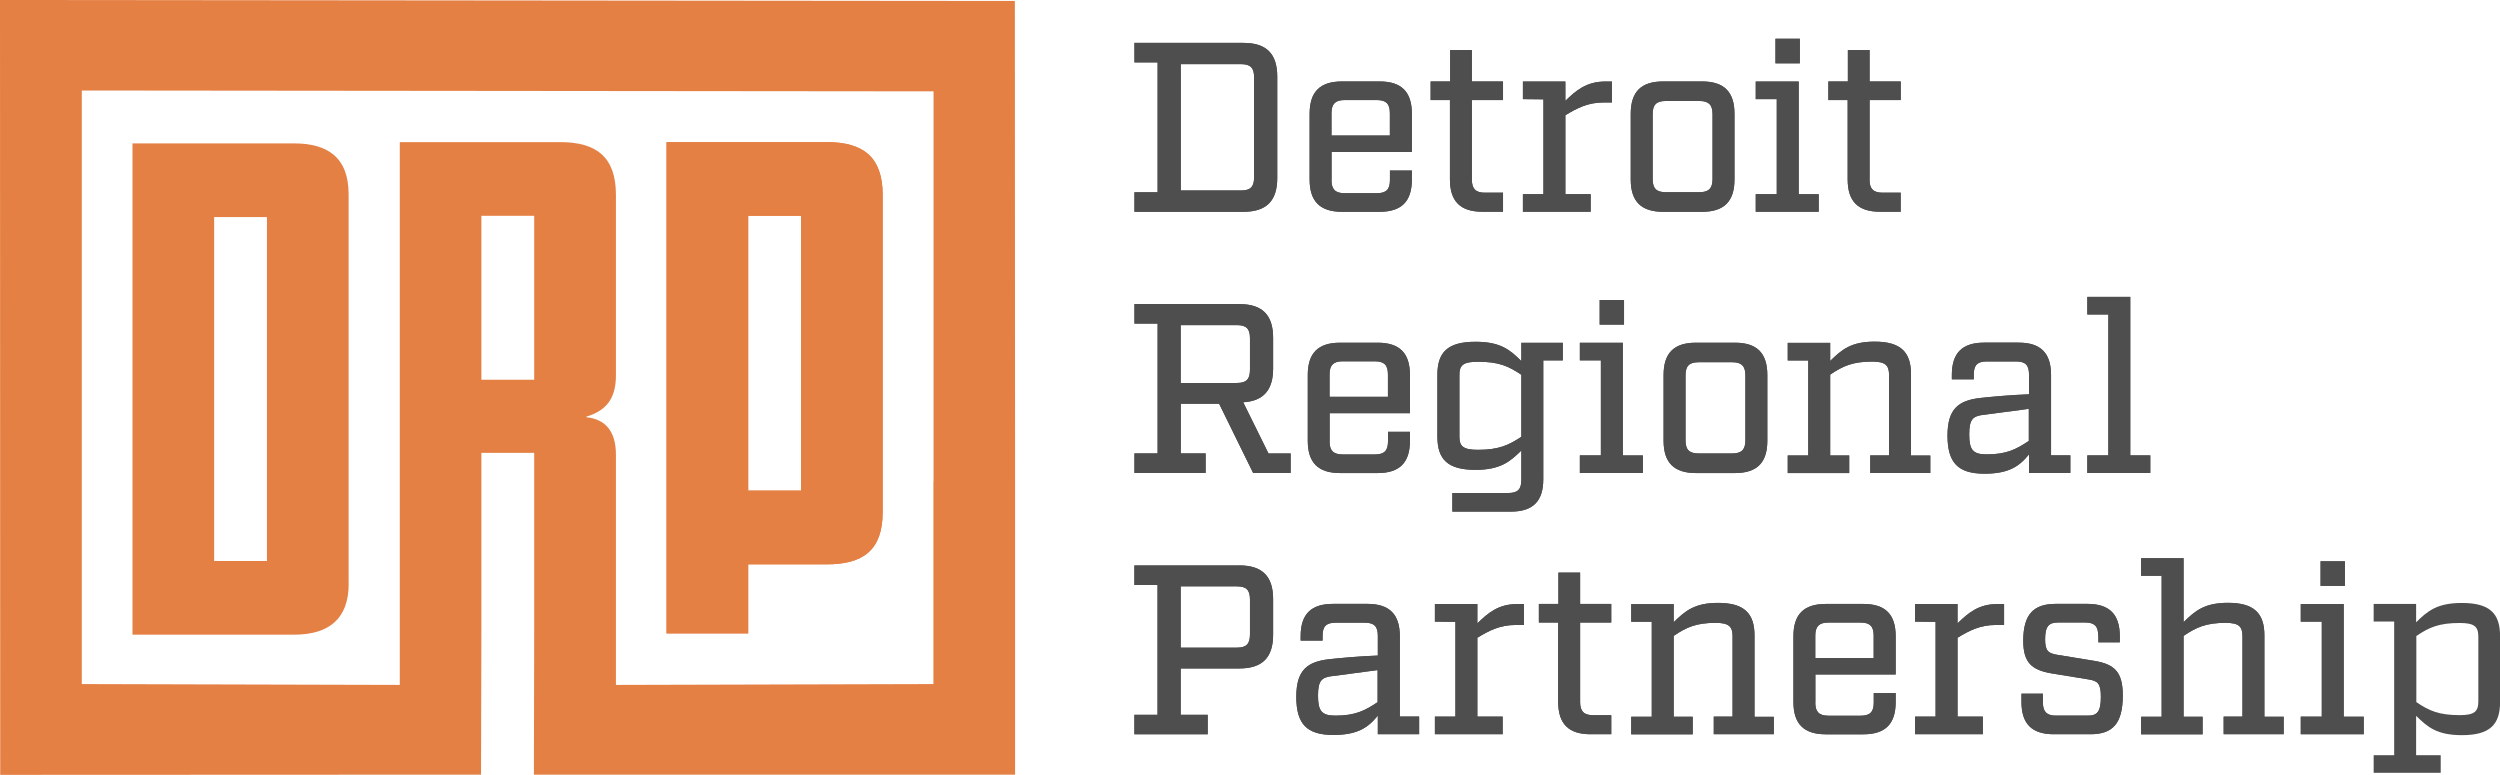 <?xml version="1.0" encoding="UTF-8"?>
<svg xmlns="http://www.w3.org/2000/svg" id="Layer_2" data-name="Layer 2" viewBox="0 0 350.81 108.73">
  <defs>
    <style>
      .cls-1 {
        fill: #e58044;
      }

      .cls-2 {
        fill: #4e4e4f;
      }
    </style>
  </defs>
  <g id="Layer_1-2" data-name="Layer 1">
    <g>
      <path class="cls-1" d="M104.99,30.28h7.41v38.56h-7.41V30.28h0Zm-6.46,58.6h6.46v-9.69h11.03c5.08,0,7.84-1.98,7.84-7.33V27.35c0-5.34-2.76-7.41-7.84-7.41h-22.49V88.88h5Z"></path>
      <path class="cls-2" d="M174.15,26.73c1.32,0,1.83-.51,1.83-1.86V10.86c0-1.35-.51-1.86-1.83-1.86h-8.46V26.73h8.46Zm-11.71,.24V8.76h-3.25v-2.74h15.3c3.22,0,4.74,1.52,4.74,4.74v14.22c0,3.21-1.52,4.74-4.74,4.74h-15.3v-2.74h3.25Z"></path>
      <path class="cls-2" d="M188.67,14.04c-1.29,0-1.83,.54-1.83,1.83v3.15h8.19v-3.15c0-1.29-.51-1.83-1.83-1.83h-4.54Zm-1.83,11.24c0,1.29,.54,1.83,1.83,1.83h4.54c1.32,0,1.83-.54,1.83-1.83v-1.35h3.08v1.25c0,3.08-1.45,4.54-4.53,4.54h-5.28c-3.08,0-4.54-1.46-4.54-4.54V15.97c0-3.08,1.45-4.54,4.54-4.54h5.28c3.08,0,4.53,1.46,4.53,4.54v5.35h-11.27v3.96h0Z"></path>
      <path class="cls-2" d="M206.54,25.21c0,1.29,.54,1.83,1.83,1.83h2.54v2.67h-2.91c-3.08,0-4.54-1.46-4.54-4.54V14.04h-2.71v-2.61h2.74V7.03h3.05v4.4h4.37v2.61h-4.37v11.17h0Z"></path>
      <path class="cls-2" d="M226.2,14.38h-1.19c-2.17,0-3.69,.78-5.35,1.79v11.07h3.55v2.47h-9.51v-2.47h2.88V13.94l-2.88-.03v-2.47h5.96v2.71c1.49-1.45,2.94-2.71,5.62-2.71h.91v2.94h0Z"></path>
      <path class="cls-2" d="M240.31,16c0-1.29-.54-1.83-1.83-1.83h-4.74c-1.32,0-1.83,.54-1.83,1.83v9.14c0,1.29,.51,1.83,1.83,1.83h4.74c1.29,0,1.83-.54,1.83-1.83v-9.14h0Zm-1.46-4.57c3.08,0,4.54,1.46,4.54,4.54v9.21c0,3.08-1.46,4.54-4.54,4.54h-5.48c-3.08,0-4.54-1.46-4.54-4.54V15.97c0-3.08,1.45-4.54,4.54-4.54h5.48Z"></path>
      <path class="cls-2" d="M249.14,5.44h3.42v3.45h-3.42v-3.45h0Zm6.06,24.27h-8.83v-2.47h2.95V13.91h-2.95v-2.47h6.03v15.81h2.81v2.47h0Z"></path>
      <path class="cls-2" d="M262.34,25.21c0,1.29,.54,1.83,1.83,1.83h2.54v2.67h-2.91c-3.08,0-4.53-1.46-4.53-4.54V14.04h-2.71v-2.61h2.74V7.03h3.05v4.4h4.37v2.61h-4.37v11.17h0Z"></path>
      <path class="cls-2" d="M173.57,53.74c1.32,0,1.83-.51,1.83-1.86v-4.43c0-1.32-.51-1.83-1.83-1.83h-7.89v8.12h7.89Zm7.55,12.62h-5.28l-4.77-9.71h-5.38v6.97h3.49v2.74h-9.99v-2.74h3.25v-18.21h-3.25v-2.74h14.72c3.22,0,4.74,1.52,4.74,4.74v4.3c0,3.01-1.35,4.57-4.2,4.74l3.55,7.18h3.11v2.74h0Z"></path>
      <path class="cls-2" d="M188.4,50.7c-1.29,0-1.83,.54-1.83,1.83v3.15h8.19v-3.15c0-1.29-.51-1.83-1.83-1.83h-4.54Zm-1.83,11.24c0,1.29,.54,1.83,1.83,1.83h4.54c1.32,0,1.83-.54,1.83-1.83v-1.35h3.08v1.25c0,3.08-1.46,4.54-4.53,4.54h-5.28c-3.08,0-4.53-1.46-4.53-4.54v-9.21c0-3.08,1.45-4.54,4.53-4.54h5.28c3.08,0,4.53,1.46,4.53,4.54v5.35h-11.27v3.96h0Z"></path>
      <path class="cls-2" d="M213.48,52.59c-1.8-1.22-3.18-1.83-6.09-1.83-2.1,0-2.6,.51-2.6,1.83v8.7c0,1.32,.51,1.83,2.6,1.83,2.91,0,4.3-.64,6.09-1.83v-8.7h0Zm3.08-2.03v16.69c0,3.08-1.45,4.54-4.54,4.54h-8.22v-2.61h7.85c1.32,0,1.83-.51,1.83-1.83v-4.13c-1.59,1.56-2.95,2.71-6.43,2.71-3.89,0-5.35-1.45-5.35-4.67v-8.66c0-3.18,1.45-4.64,5.35-4.64,3.49,0,4.84,1.12,6.43,2.71v-2.57h5.82v2.47h-2.74Z"></path>
      <path class="cls-2" d="M224.47,42.1h3.42v3.45h-3.42v-3.45h0Zm6.06,24.27h-8.84v-2.47h2.95v-13.33h-2.95v-2.47h6.03v15.81h2.81v2.47h0Z"></path>
      <path class="cls-2" d="M244.92,52.66c0-1.29-.54-1.83-1.83-1.83h-4.74c-1.32,0-1.83,.54-1.83,1.83v9.14c0,1.29,.51,1.83,1.83,1.83h4.74c1.29,0,1.83-.54,1.83-1.83v-9.14h0Zm-1.46-4.57c3.08,0,4.54,1.46,4.54,4.54v9.21c0,3.08-1.45,4.54-4.54,4.54h-5.48c-3.08,0-4.54-1.46-4.54-4.54v-9.21c0-3.08,1.45-4.54,4.54-4.54h5.48Z"></path>
      <path class="cls-2" d="M270.87,66.37h-8.43v-2.47h2.64v-11.3c0-1.35-.54-1.86-2.37-1.86-2.71,0-4.1,.61-5.89,1.83v11.34h2.67v2.47h-8.63v-2.47h2.88v-13.33h-2.88v-2.47h5.96v2.54c1.62-1.59,2.94-2.71,6.23-2.71,3.66,0,5.11,1.46,5.11,4.57v11.41h2.71v2.47h0Z"></path>
      <path class="cls-2" d="M278.29,58.21c-1.42,.2-1.96,.57-1.96,2.74s.51,2.81,2.44,2.81c2.74,0,4.13-.68,5.92-1.89v-4.5l-6.4,.85h0Zm12.22,8.16h-5.79v-2.61c-1.42,1.76-2.95,2.71-6.26,2.71-3.72,0-5.18-1.56-5.18-5.35s1.59-4.94,4.64-5.28c1.62-.17,4.06-.41,6.8-.51v-2.78c0-1.32-.51-1.83-1.83-1.83h-4.09c-1.32,0-1.83,.51-1.83,1.83v.68h-3.08v-.61c0-3.08,1.45-4.54,4.54-4.54h4.84c3.08,0,4.54,1.46,4.54,4.54v11.27h2.71v2.47h0Z"></path>
      <polygon class="cls-2" points="301.74 66.37 292.9 66.37 292.9 63.9 295.85 63.9 295.85 44.13 292.9 44.13 292.9 41.66 298.93 41.66 298.93 63.9 301.74 63.9 301.74 66.37 301.74 66.37"></polygon>
      <path class="cls-2" d="M175.4,84.11c0-1.32-.51-1.83-1.83-1.83h-7.89v8.6h7.89c1.32,0,1.83-.51,1.83-1.86v-4.91h0Zm-1.49-4.77c3.21,0,4.74,1.52,4.74,4.74v4.98c0,3.22-1.52,4.74-4.74,4.74h-8.23v6.5h3.79v2.74h-10.29v-2.74h3.25v-18.21h-3.25v-2.74h14.72Z"></path>
      <path class="cls-2" d="M186.91,94.87c-1.42,.2-1.96,.58-1.96,2.74s.51,2.81,2.44,2.81c2.74,0,4.13-.68,5.92-1.89v-4.5l-6.4,.85h0Zm12.22,8.16h-5.79v-2.61c-1.42,1.76-2.95,2.71-6.26,2.71-3.72,0-5.18-1.56-5.18-5.35s1.59-4.94,4.64-5.28c1.62-.17,4.06-.41,6.8-.51v-2.78c0-1.32-.51-1.83-1.83-1.83h-4.09c-1.32,0-1.83,.51-1.83,1.83v.68h-3.08v-.61c0-3.08,1.45-4.54,4.54-4.54h4.84c3.08,0,4.54,1.46,4.54,4.54v11.27h2.71v2.47h0Z"></path>
      <path class="cls-2" d="M213.85,87.7h-1.19c-2.17,0-3.69,.78-5.35,1.79v11.07h3.55v2.47h-9.51v-2.47h2.88v-13.3l-2.88-.03v-2.47h5.96v2.71c1.49-1.45,2.94-2.71,5.62-2.71h.91v2.94h0Z"></path>
      <path class="cls-2" d="M221.73,98.53c0,1.29,.54,1.83,1.83,1.83h2.54v2.67h-2.91c-3.08,0-4.54-1.46-4.54-4.54v-11.13h-2.71v-2.61h2.74v-4.4h3.05v4.4h4.37v2.61h-4.37v11.17h0Z"></path>
      <path class="cls-2" d="M248.91,103.03h-8.43v-2.47h2.64v-11.3c0-1.35-.54-1.86-2.37-1.86-2.71,0-4.1,.61-5.89,1.83v11.34h2.67v2.47h-8.63v-2.47h2.88v-13.33h-2.88v-2.47h5.96v2.54c1.62-1.59,2.94-2.71,6.23-2.71,3.65,0,5.11,1.46,5.11,4.57v11.41h2.71v2.47h0Z"></path>
      <path class="cls-2" d="M256.56,87.36c-1.29,0-1.83,.54-1.83,1.83v3.15h8.19v-3.15c0-1.29-.51-1.83-1.83-1.83h-4.54Zm-1.83,11.24c0,1.29,.54,1.83,1.83,1.83h4.54c1.32,0,1.83-.54,1.83-1.83v-1.35h3.08v1.25c0,3.08-1.45,4.54-4.53,4.54h-5.28c-3.08,0-4.54-1.46-4.54-4.54v-9.21c0-3.08,1.45-4.54,4.54-4.54h5.28c3.08,0,4.53,1.46,4.53,4.54v5.35h-11.27v3.96h0Z"></path>
      <path class="cls-2" d="M281.23,87.7h-1.19c-2.17,0-3.69,.78-5.35,1.79v11.07h3.55v2.47h-9.51v-2.47h2.88v-13.3l-2.88-.03v-2.47h5.96v2.71c1.49-1.45,2.94-2.71,5.62-2.71h.91v2.94h0Z"></path>
      <path class="cls-2" d="M294.43,89.18c0-1.29-.51-1.83-1.83-1.83h-3.79c-1.32,0-1.83,.54-1.83,2.37,0,1.66,.47,1.96,1.73,2.17l5.21,.85c2.74,.47,3.96,1.49,3.96,4.84,0,3.99-1.46,5.45-4.53,5.45h-5.15c-3.08,0-4.54-1.46-4.54-4.54v-1.15h3.01v1.25c0,1.28,.54,1.83,1.83,1.83h4.47c1.32,0,1.83-.54,1.83-2.64,0-1.93-.47-2.23-1.72-2.44l-5.21-.85c-2.74-.47-3.96-1.49-3.96-4.57,0-3.72,1.46-5.18,4.54-5.18h4.47c3.08,0,4.54,1.46,4.54,4.54v.85h-3.01v-.95h0Z"></path>
      <path class="cls-2" d="M320.46,103.03h-8.43v-2.47h2.64v-11.3c0-1.35-.51-1.86-2.37-1.86-2.71,0-4.09,.61-5.89,1.83v11.34h2.67v2.47h-8.63v-2.47h2.88v-19.77h-2.88v-2.47h5.96v8.97c1.62-1.59,2.94-2.71,6.23-2.71,3.65,0,5.11,1.46,5.11,4.57v11.41h2.71v2.47h0Z"></path>
      <g>
        <path class="cls-2" d="M325.63,78.76h3.42v3.45h-3.42v-3.45h0Zm6.06,24.27h-8.84v-2.47h2.95v-13.33h-2.95v-2.47h6.03v15.81h2.81v2.47h0Z"></path>
        <path class="cls-2" d="M347.77,89.35c0-1.42-.54-1.93-2.61-1.93-2.91,0-4.3,.61-6.09,1.83v9.27c1.79,1.22,3.18,1.83,6.09,1.83,2.07,0,2.61-.51,2.61-1.93v-9.07h0Zm3.05-.1v9.27c0,3.18-1.46,4.64-5.35,4.64-3.49,0-4.81-1.12-6.43-2.71v5.52h3.45v2.47h-9.41v-2.47h2.88v-18.75h-2.88v-2.47h5.96v2.57c1.62-1.59,2.94-2.71,6.43-2.71,3.89,0,5.35,1.46,5.35,4.64"></path>
      </g>
      <g>
        <path class="cls-1" d="M37.46,78.72h-7.41V30.46h7.41v48.26h0Zm11.46,3.19V27.27c0-5.17-2.93-7.15-7.67-7.15H18.59V89.06h22.67c5,0,7.67-2.32,7.67-7.15"></path>
        <path class="cls-1" d="M74.96,53.29h-7.41V30.28h7.41v23.01h0Zm56.02,14.31v28.39l-44.55,.12v-7.23h0v-25.08c0-3.45-1.64-5-4.14-5.25v-.09c2.59-.78,4.14-2.33,4.14-5.77V27.35c0-5.34-2.76-7.41-7.84-7.41h-22.49V88.88h0v7.23l-44.62-.12V12.7l119.52,.12v54.78h0ZM0,0L.03,108.73l67.47-.03,.05-19.82v-25.33h7.41v25.33h0l-.04,19.82h59.59c2.87,0,7.93,0,7.93,0v-41.11l-.03-67.45L0,0H0Z"></path>
      </g>
      <path class="cls-1" d="M104.99,30.28h7.41v38.56h-7.41V30.28h0Zm-6.46,58.6h6.46v-9.69h11.03c5.08,0,7.84-1.98,7.84-7.33V27.35c0-5.34-2.76-7.41-7.84-7.41h-22.49V88.88h5Z"></path>
      <path class="cls-2" d="M174.15,26.73c1.32,0,1.83-.51,1.83-1.86V10.86c0-1.35-.51-1.86-1.83-1.86h-8.46V26.73h8.46Zm-11.71,.24V8.76h-3.25v-2.74h15.3c3.22,0,4.74,1.52,4.74,4.74v14.22c0,3.21-1.52,4.74-4.74,4.74h-15.3v-2.74h3.25Z"></path>
      <path class="cls-2" d="M188.67,14.04c-1.29,0-1.83,.54-1.83,1.83v3.15h8.19v-3.15c0-1.29-.51-1.83-1.83-1.83h-4.54Zm-1.83,11.24c0,1.29,.54,1.83,1.83,1.83h4.54c1.32,0,1.83-.54,1.83-1.83v-1.35h3.08v1.25c0,3.08-1.45,4.54-4.53,4.54h-5.28c-3.08,0-4.54-1.46-4.54-4.54V15.97c0-3.08,1.45-4.54,4.54-4.54h5.28c3.08,0,4.53,1.46,4.53,4.54v5.35h-11.27v3.96h0Z"></path>
      <path class="cls-2" d="M206.54,25.21c0,1.29,.54,1.83,1.83,1.83h2.54v2.67h-2.91c-3.08,0-4.54-1.46-4.54-4.54V14.04h-2.71v-2.61h2.74V7.03h3.05v4.4h4.37v2.61h-4.37v11.17h0Z"></path>
      <path class="cls-2" d="M226.2,14.38h-1.19c-2.17,0-3.69,.78-5.35,1.79v11.07h3.55v2.47h-9.51v-2.47h2.88V13.94l-2.88-.03v-2.47h5.96v2.71c1.49-1.45,2.94-2.71,5.62-2.71h.91v2.94h0Z"></path>
      <path class="cls-2" d="M240.31,16c0-1.29-.54-1.83-1.83-1.83h-4.74c-1.32,0-1.83,.54-1.83,1.83v9.14c0,1.29,.51,1.83,1.83,1.83h4.74c1.29,0,1.83-.54,1.83-1.83v-9.14h0Zm-1.46-4.57c3.08,0,4.54,1.46,4.54,4.54v9.21c0,3.08-1.46,4.54-4.54,4.54h-5.48c-3.08,0-4.54-1.46-4.54-4.54V15.97c0-3.08,1.45-4.54,4.54-4.54h5.48Z"></path>
      <path class="cls-2" d="M249.14,5.44h3.42v3.45h-3.42v-3.45h0Zm6.06,24.27h-8.83v-2.47h2.95V13.91h-2.95v-2.47h6.03v15.81h2.81v2.47h0Z"></path>
      <path class="cls-2" d="M262.34,25.21c0,1.29,.54,1.83,1.83,1.83h2.54v2.67h-2.91c-3.08,0-4.53-1.46-4.53-4.54V14.04h-2.71v-2.61h2.74V7.03h3.05v4.4h4.37v2.61h-4.37v11.17h0Z"></path>
      <path class="cls-2" d="M173.57,53.74c1.32,0,1.83-.51,1.83-1.86v-4.43c0-1.32-.51-1.83-1.83-1.83h-7.89v8.12h7.89Zm7.55,12.62h-5.28l-4.77-9.71h-5.38v6.97h3.49v2.74h-9.99v-2.74h3.25v-18.21h-3.25v-2.74h14.72c3.22,0,4.74,1.52,4.74,4.74v4.3c0,3.01-1.35,4.57-4.2,4.74l3.55,7.18h3.11v2.74h0Z"></path>
      <path class="cls-2" d="M188.4,50.7c-1.29,0-1.83,.54-1.83,1.83v3.15h8.19v-3.15c0-1.29-.51-1.83-1.83-1.83h-4.54Zm-1.83,11.24c0,1.29,.54,1.83,1.83,1.83h4.54c1.32,0,1.83-.54,1.83-1.83v-1.35h3.08v1.25c0,3.08-1.46,4.54-4.53,4.54h-5.28c-3.08,0-4.53-1.46-4.53-4.54v-9.21c0-3.08,1.45-4.54,4.53-4.54h5.28c3.08,0,4.53,1.46,4.53,4.54v5.35h-11.27v3.96h0Z"></path>
      <path class="cls-2" d="M213.48,52.59c-1.8-1.22-3.18-1.83-6.09-1.83-2.1,0-2.6,.51-2.6,1.83v8.7c0,1.32,.51,1.83,2.6,1.83,2.91,0,4.3-.64,6.09-1.83v-8.7h0Zm3.08-2.03v16.69c0,3.08-1.45,4.54-4.54,4.54h-8.22v-2.61h7.85c1.32,0,1.83-.51,1.83-1.83v-4.13c-1.59,1.56-2.95,2.71-6.43,2.71-3.89,0-5.35-1.45-5.35-4.67v-8.66c0-3.18,1.45-4.64,5.35-4.64,3.49,0,4.84,1.12,6.43,2.71v-2.57h5.82v2.47h-2.74Z"></path>
      <path class="cls-2" d="M224.47,42.1h3.42v3.45h-3.42v-3.45h0Zm6.06,24.27h-8.84v-2.47h2.95v-13.33h-2.95v-2.47h6.03v15.81h2.81v2.47h0Z"></path>
      <path class="cls-2" d="M244.92,52.66c0-1.29-.54-1.83-1.83-1.83h-4.74c-1.32,0-1.83,.54-1.83,1.83v9.14c0,1.29,.51,1.83,1.83,1.83h4.74c1.29,0,1.83-.54,1.83-1.83v-9.14h0Zm-1.46-4.57c3.08,0,4.54,1.46,4.54,4.54v9.21c0,3.08-1.45,4.54-4.54,4.54h-5.48c-3.08,0-4.54-1.46-4.54-4.54v-9.21c0-3.08,1.45-4.54,4.54-4.54h5.48Z"></path>
      <path class="cls-2" d="M270.87,66.37h-8.43v-2.47h2.64v-11.3c0-1.35-.54-1.86-2.37-1.86-2.71,0-4.1,.61-5.89,1.83v11.34h2.67v2.47h-8.63v-2.47h2.88v-13.33h-2.88v-2.47h5.96v2.54c1.62-1.59,2.94-2.71,6.23-2.71,3.66,0,5.11,1.46,5.11,4.57v11.41h2.71v2.47h0Z"></path>
      <path class="cls-2" d="M278.29,58.21c-1.42,.2-1.96,.57-1.96,2.74s.51,2.81,2.44,2.81c2.74,0,4.13-.68,5.92-1.89v-4.5l-6.4,.85h0Zm12.22,8.16h-5.79v-2.61c-1.42,1.76-2.95,2.71-6.26,2.71-3.72,0-5.18-1.56-5.18-5.35s1.59-4.94,4.64-5.28c1.62-.17,4.06-.41,6.8-.51v-2.78c0-1.32-.51-1.83-1.83-1.83h-4.09c-1.32,0-1.83,.51-1.83,1.83v.68h-3.08v-.61c0-3.08,1.45-4.54,4.54-4.54h4.84c3.08,0,4.54,1.46,4.54,4.54v11.27h2.71v2.47h0Z"></path>
      <polygon class="cls-2" points="301.74 66.37 292.9 66.37 292.9 63.9 295.85 63.9 295.85 44.13 292.9 44.13 292.9 41.66 298.93 41.66 298.93 63.9 301.74 63.9 301.74 66.37 301.74 66.37"></polygon>
      <path class="cls-2" d="M175.4,84.11c0-1.32-.51-1.83-1.83-1.83h-7.89v8.6h7.89c1.32,0,1.83-.51,1.83-1.86v-4.91h0Zm-1.49-4.77c3.21,0,4.74,1.52,4.74,4.74v4.98c0,3.22-1.52,4.74-4.74,4.74h-8.23v6.5h3.79v2.74h-10.29v-2.74h3.25v-18.21h-3.25v-2.74h14.72Z"></path>
      <path class="cls-2" d="M186.91,94.87c-1.42,.2-1.96,.58-1.96,2.74s.51,2.81,2.44,2.81c2.74,0,4.13-.68,5.92-1.89v-4.5l-6.4,.85h0Zm12.22,8.16h-5.79v-2.61c-1.42,1.76-2.95,2.71-6.26,2.71-3.72,0-5.18-1.56-5.18-5.35s1.59-4.94,4.64-5.28c1.62-.17,4.06-.41,6.8-.51v-2.78c0-1.32-.51-1.83-1.83-1.83h-4.09c-1.32,0-1.83,.51-1.83,1.83v.68h-3.08v-.61c0-3.08,1.45-4.54,4.54-4.54h4.84c3.08,0,4.54,1.46,4.54,4.54v11.27h2.71v2.47h0Z"></path>
      <path class="cls-2" d="M213.85,87.7h-1.19c-2.17,0-3.69,.78-5.35,1.79v11.07h3.55v2.47h-9.51v-2.47h2.88v-13.3l-2.88-.03v-2.47h5.96v2.71c1.49-1.45,2.94-2.71,5.62-2.71h.91v2.94h0Z"></path>
      <path class="cls-2" d="M221.73,98.53c0,1.29,.54,1.83,1.83,1.83h2.54v2.67h-2.91c-3.08,0-4.54-1.46-4.54-4.54v-11.13h-2.71v-2.61h2.74v-4.4h3.05v4.4h4.37v2.61h-4.37v11.17h0Z"></path>
      <path class="cls-2" d="M248.91,103.03h-8.43v-2.47h2.64v-11.3c0-1.35-.54-1.86-2.37-1.86-2.71,0-4.1,.61-5.89,1.83v11.34h2.67v2.47h-8.63v-2.47h2.88v-13.33h-2.88v-2.47h5.96v2.54c1.62-1.59,2.94-2.71,6.23-2.71,3.65,0,5.11,1.46,5.11,4.57v11.41h2.71v2.47h0Z"></path>
      <path class="cls-2" d="M256.56,87.36c-1.29,0-1.83,.54-1.83,1.83v3.15h8.19v-3.15c0-1.29-.51-1.83-1.83-1.83h-4.54Zm-1.83,11.24c0,1.29,.54,1.83,1.83,1.83h4.54c1.32,0,1.83-.54,1.83-1.83v-1.35h3.08v1.25c0,3.08-1.45,4.54-4.53,4.54h-5.28c-3.08,0-4.54-1.46-4.54-4.54v-9.21c0-3.08,1.45-4.54,4.54-4.54h5.28c3.08,0,4.53,1.46,4.53,4.54v5.35h-11.27v3.96h0Z"></path>
      <path class="cls-2" d="M281.23,87.7h-1.19c-2.17,0-3.69,.78-5.35,1.79v11.07h3.55v2.47h-9.51v-2.47h2.88v-13.3l-2.88-.03v-2.47h5.96v2.71c1.49-1.45,2.94-2.71,5.62-2.71h.91v2.94h0Z"></path>
      <path class="cls-2" d="M294.43,89.18c0-1.29-.51-1.83-1.83-1.83h-3.79c-1.32,0-1.83,.54-1.83,2.37,0,1.66,.47,1.96,1.73,2.17l5.21,.85c2.74,.47,3.96,1.49,3.96,4.84,0,3.99-1.46,5.45-4.53,5.45h-5.15c-3.08,0-4.54-1.46-4.54-4.54v-1.15h3.01v1.25c0,1.28,.54,1.83,1.83,1.83h4.47c1.32,0,1.83-.54,1.83-2.64,0-1.93-.47-2.23-1.72-2.44l-5.21-.85c-2.74-.47-3.96-1.49-3.96-4.57,0-3.72,1.46-5.18,4.54-5.18h4.47c3.08,0,4.54,1.46,4.54,4.54v.85h-3.01v-.95h0Z"></path>
      <path class="cls-2" d="M320.46,103.03h-8.43v-2.47h2.64v-11.3c0-1.35-.51-1.86-2.37-1.86-2.71,0-4.09,.61-5.89,1.83v11.34h2.67v2.47h-8.63v-2.47h2.88v-19.77h-2.88v-2.47h5.96v8.97c1.62-1.59,2.94-2.71,6.23-2.71,3.65,0,5.11,1.46,5.11,4.57v11.41h2.71v2.47h0Z"></path>
      <path class="cls-2" d="M325.63,78.76h3.42v3.45h-3.42v-3.45h0Zm6.06,24.27h-8.84v-2.47h2.95v-13.33h-2.95v-2.47h6.03v15.81h2.81v2.47h0Z"></path>
    </g>
  </g>
</svg>
